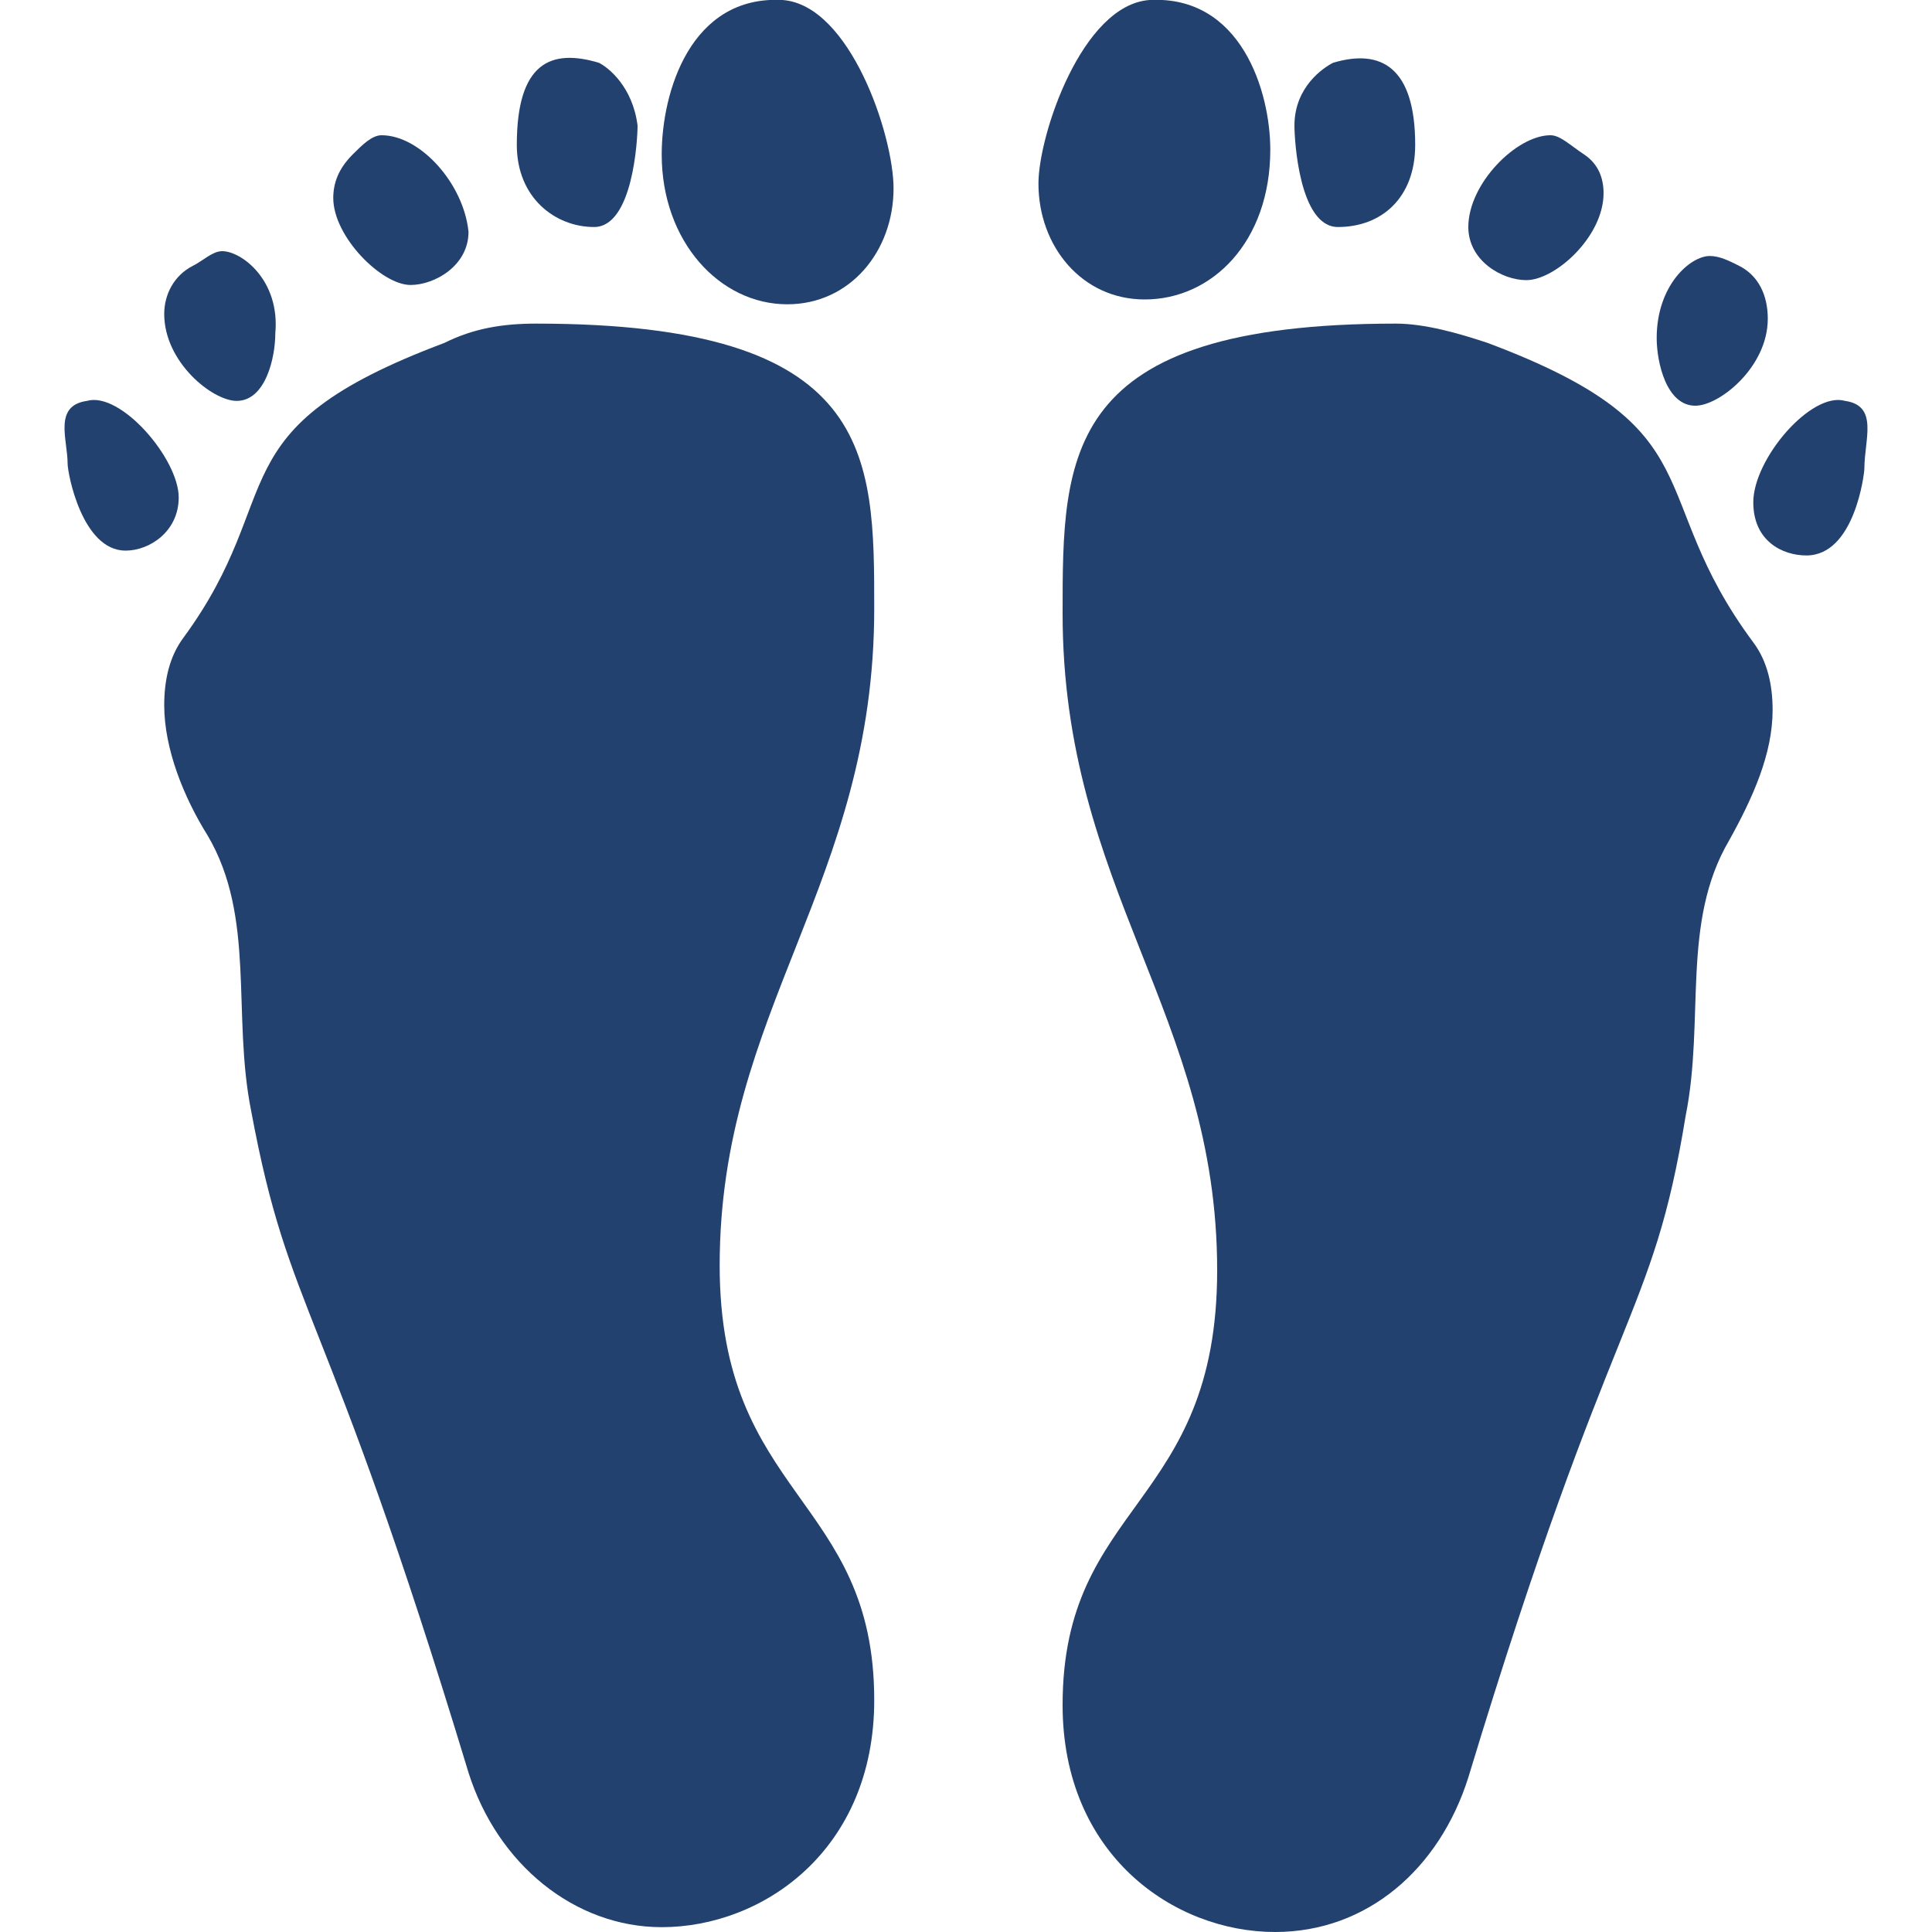 <?xml version="1.0" encoding="utf-8"?>
<!-- Generator: Adobe Illustrator 21.0.0, SVG Export Plug-In . SVG Version: 6.00 Build 0)  -->
<svg version="1.1" id="Layer_1" xmlns="http://www.w3.org/2000/svg" xmlns:xlink="http://www.w3.org/1999/xlink" x="0px" y="0px"
	 viewBox="0 0 40 40" style="enable-background:new 0 0 40 40;" xml:space="preserve">
<style type="text/css">
	.st0{fill:#22416E;}
</style>
<g>
	<path class="st0" d="M1.8,8.3C1.1,8.4,1.4,9.1,1.4,9.6c0,0.2,0.3,1.8,1.2,1.8c0.5,0,1.1-0.4,1.1-1.1C3.7,9.5,2.5,8.1,1.8,8.3z"/>
	<path class="st0" d="M4.6,5.2C4.4,5.2,4.2,5.4,4,5.5c-0.4,0.2-0.6,0.6-0.6,1c0,1,1,1.8,1.5,1.8c0.6,0,0.8-0.9,0.8-1.4
		C5.8,5.8,5,5.2,4.6,5.2z"/>
	<path class="st0" d="M7.9,2.8C7.7,2.8,7.5,3,7.3,3.2C7,3.5,6.9,3.8,6.9,4.1c0,0.8,1,1.8,1.6,1.8c0.5,0,1.2-0.4,1.2-1.1
		C9.6,3.8,8.7,2.8,7.9,2.8z"/>
	<path class="st0" d="M12.4,1.3c-1-0.3-1.7,0-1.7,1.7c0,1.1,0.8,1.7,1.6,1.7s0.9-1.8,0.9-2.1C13.1,1.8,12.6,1.4,12.4,1.3z"/>
	<path class="st0" d="M16.2,0c-1.9-0.1-2.5,1.9-2.5,3.2c0,1.8,1.2,3.1,2.6,3.1c1.3,0,2.2-1.1,2.2-2.4C18.5,2.8,17.6,0.1,16.2,0z"/>
	<path class="st0" d="M11.1,6.7c-0.7,0-1.3,0.1-1.9,0.4C4.4,8.9,6,10.2,3.8,13.2c-0.3,0.4-0.4,0.9-0.4,1.4c0,0.9,0.4,1.9,0.9,2.7
		C5.3,19,4.8,21,5.2,23c0.8,4.3,1.5,3.8,4.5,13.7c0.6,1.9,2.2,3.2,4,3.2c2.1,0,4.4-1.6,4.4-4.7c0-4.2-3.2-4.2-3.2-9
		c0-5.3,3.2-7.9,3.2-13.6C18.1,9.4,18.1,6.7,11.1,6.7z"/>
	<path class="st0" d="M38.2,8.3c-0.7-0.2-1.9,1.2-1.9,2.1c0,0.8,0.6,1.1,1.1,1.1c1,0,1.2-1.7,1.2-1.8C38.6,9.1,38.9,8.4,38.2,8.3z"
		/>
	<path class="st0" d="M36,5.5c-0.2-0.1-0.4-0.2-0.6-0.2c-0.4,0-1.1,0.6-1.1,1.7c0,0.5,0.2,1.4,0.8,1.4c0.5,0,1.5-0.8,1.5-1.8
		C36.6,6.1,36.4,5.7,36,5.5z"/>
	<path class="st0" d="M32.1,2.8c-0.7,0-1.7,1-1.7,1.9c0,0.7,0.7,1.1,1.2,1.1c0.6,0,1.6-0.9,1.6-1.8c0-0.3-0.1-0.6-0.4-0.8
		C32.5,3,32.3,2.8,32.1,2.8z"/>
	<path class="st0" d="M27.6,1.3c-0.2,0.1-0.8,0.5-0.8,1.3c0,0.3,0.1,2.1,0.9,2.1c0.9,0,1.6-0.6,1.6-1.7C29.3,1.4,28.6,1,27.6,1.3z"
		/>
	<path class="st0" d="M23.8,0c-1.4,0.1-2.3,2.8-2.3,3.8c0,1.3,0.9,2.4,2.2,2.4c1.4,0,2.6-1.2,2.6-3.1C26.3,1.9,25.7-0.1,23.8,0z"/>
	<path class="st0" d="M30.8,7.1c-0.6-0.2-1.3-0.4-1.9-0.4c-6.9,0-6.9,2.7-6.9,6c0,5.7,3.2,8.3,3.2,13.6c0,4.9-3.2,4.8-3.2,9
		c0,3.1,2.3,4.7,4.4,4.7c1.9,0,3.4-1.3,4-3.2c3-9.9,3.8-9.4,4.5-13.7c0.4-2-0.1-4,0.9-5.7c0.5-0.9,0.9-1.8,0.9-2.7
		c0-0.5-0.1-1-0.4-1.4C34,10.2,35.6,8.9,30.8,7.1z"/>
</g>
</svg>
